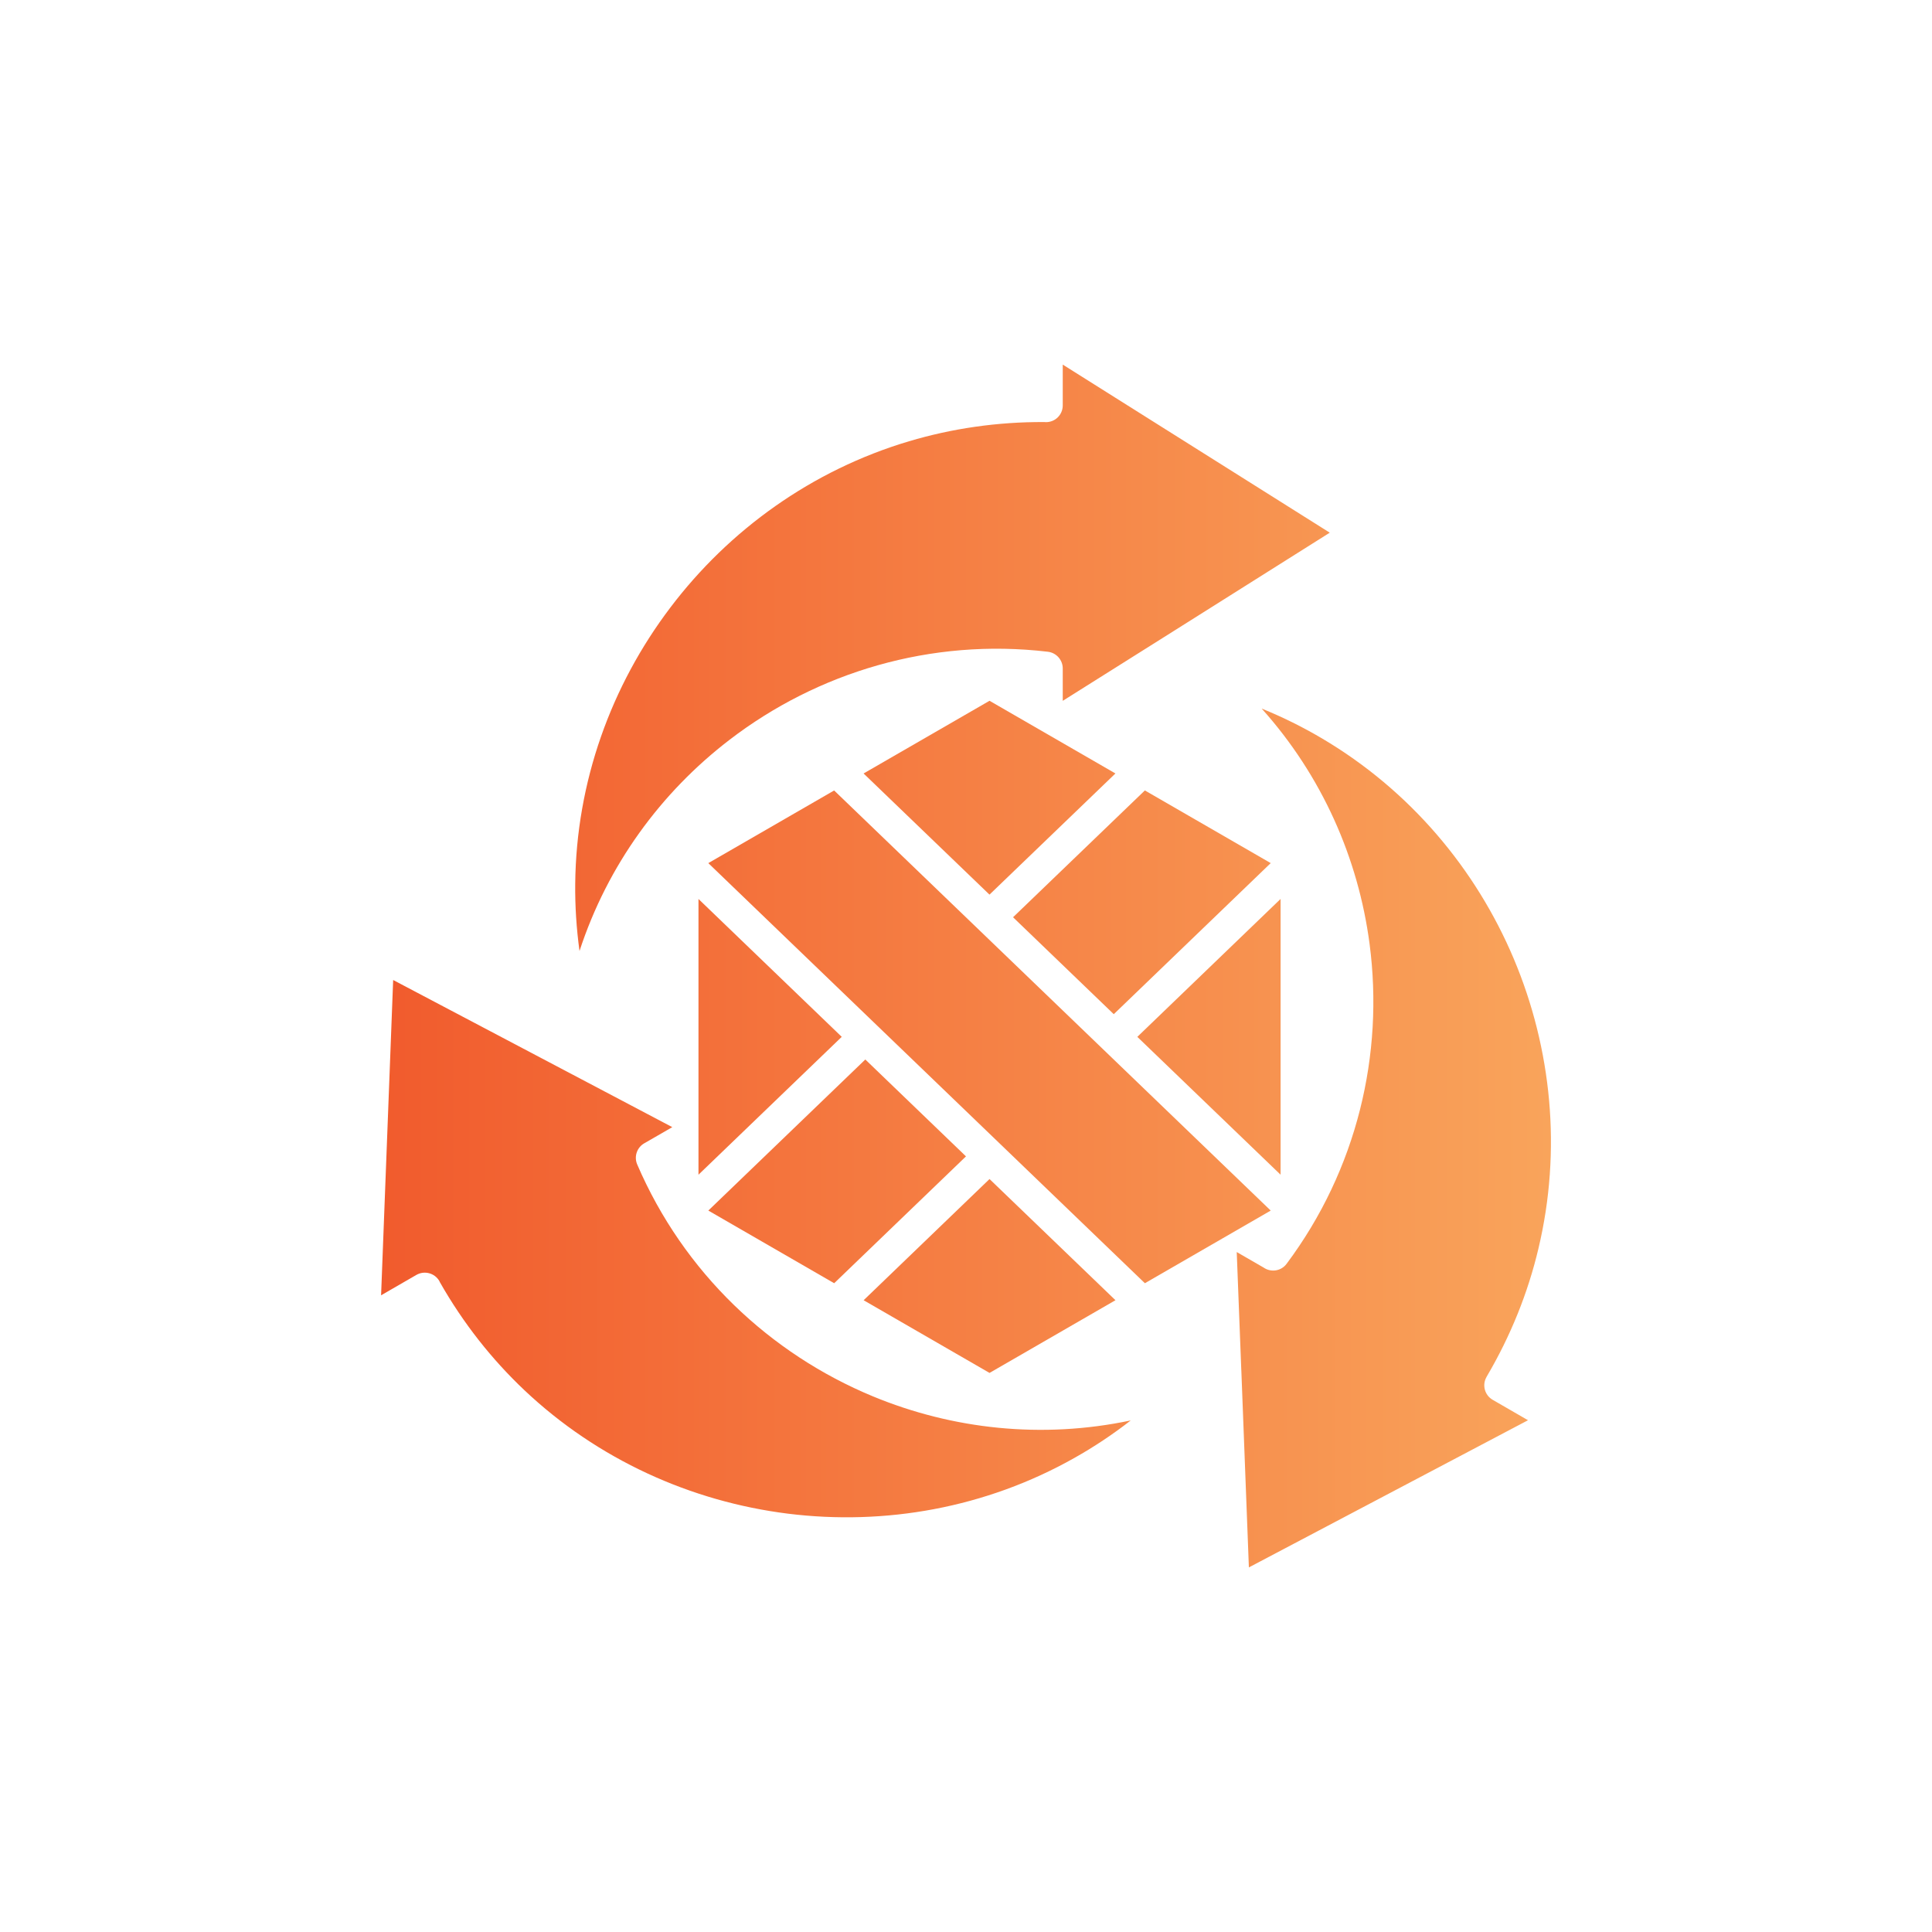 <?xml version="1.0" encoding="UTF-8"?>
<svg id="Layer_1" data-name="Layer 1" xmlns="http://www.w3.org/2000/svg" xmlns:xlink="http://www.w3.org/1999/xlink" viewBox="0 0 1080 1080">
  <defs>
    <style>
      .cls-1 {
        fill: url(#linear-gradient);
      }
    </style>
    <linearGradient id="linear-gradient" x1="213.03" y1="540" x2="866.97" y2="540" gradientUnits="userSpaceOnUse">
      <stop offset="0" stop-color="#f15b2d"/>
      <stop offset="1" stop-color="#f9a45b"/>
    </linearGradient>
  </defs>
  <path class="cls-1" d="M698.11,876.2l156.06-82.28-19.74-11.41c-4.48-2.57-6.04-8.3-3.46-12.75l.05-.14c13.54-22.99,23.13-47.05,28.94-71.54,13.14-54.99,7.45-111.8-13.76-162.14-21.26-50.34-58.06-94.13-107.19-123.16-10.69-6.31-21.92-11.9-33.73-16.69,33.77,37.64,54.02,83.75,60.31,131.51,8.13,61.69-7.01,126.19-46.38,178.88-3.02,4.09-8.74,4.96-12.87,2.08l-15-8.66,2.54,65.73c.05.31.05.63.05.94l4.2,109.64ZM219.78,547.84l-6.75,176.24,19.74-11.4c4.48-2.57,10.21-1.06,12.82,3.41.09.22.22.44.31.67,13.09,23.03,29.08,43.18,47.18,60.31,41.01,38.78,93.07,62.27,147.31,69.07,54.29,6.75,110.65-3.15,160.32-31.21,10.79-6.08,21.31-13.04,31.38-20.9-49.53,10.48-99.6,4.96-144.11-13.45-57.53-23.83-105.82-69.24-131.78-129.65-1.96-4.57,0-9.85,4.4-12.07l15.22-8.78-58.18-30.67c-.27-.13-.49-.27-.75-.39l-97.11-51.19ZM649.87,356.67c.17-.13.36-.27.58-.36l92.9-58.54-149.27-93.96v22.81c0,5.2-4.16,9.36-9.36,9.36-.31,0-.63,0-.94-.05-26.37-.14-51.75,3.63-75.63,10.74-54.14,16.11-100.52,49.45-133.47,93.02-33.02,43.59-52.59,97.33-53.13,154.37-.13,12.39.67,24.9,2.4,37.55,15.7-48.07,45.53-88.64,83.75-117.97,49.35-37.91,112.78-57.04,178.08-49.31,4.79.58,8.3,4.67,8.3,9.32v18.12l55.79-35.1Z"/>
  <g>
    <path class="cls-1" d="M622.6,566.94l87.74-84.46-70.35-40.62-73.69,70.89,56.3,54.18Z"/>
    <path class="cls-1" d="M623.53,432.37l-70.38-40.63-70.4,40.64,70.38,67.72,70.4-67.73Z"/>
    <path class="cls-1" d="M635.77,579.61l80.08,77.06v-154.15l-80.08,77.09Z"/>
    <path class="cls-1" d="M395.95,482.49l244.05,234.84,70.34-40.61-244.05-234.84-70.34,40.61Z"/>
    <path class="cls-1" d="M482.76,726.83l70.39,40.64,70.4-40.64-70.4-67.74-70.38,67.75Z"/>
    <path class="cls-1" d="M483.71,592.27l-87.75,84.44,70.35,40.62,73.68-70.91-56.27-54.15Z"/>
    <path class="cls-1" d="M390.45,502.53v154.14l80.09-77.07-80.09-77.07Z"/>
  </g>
</svg>